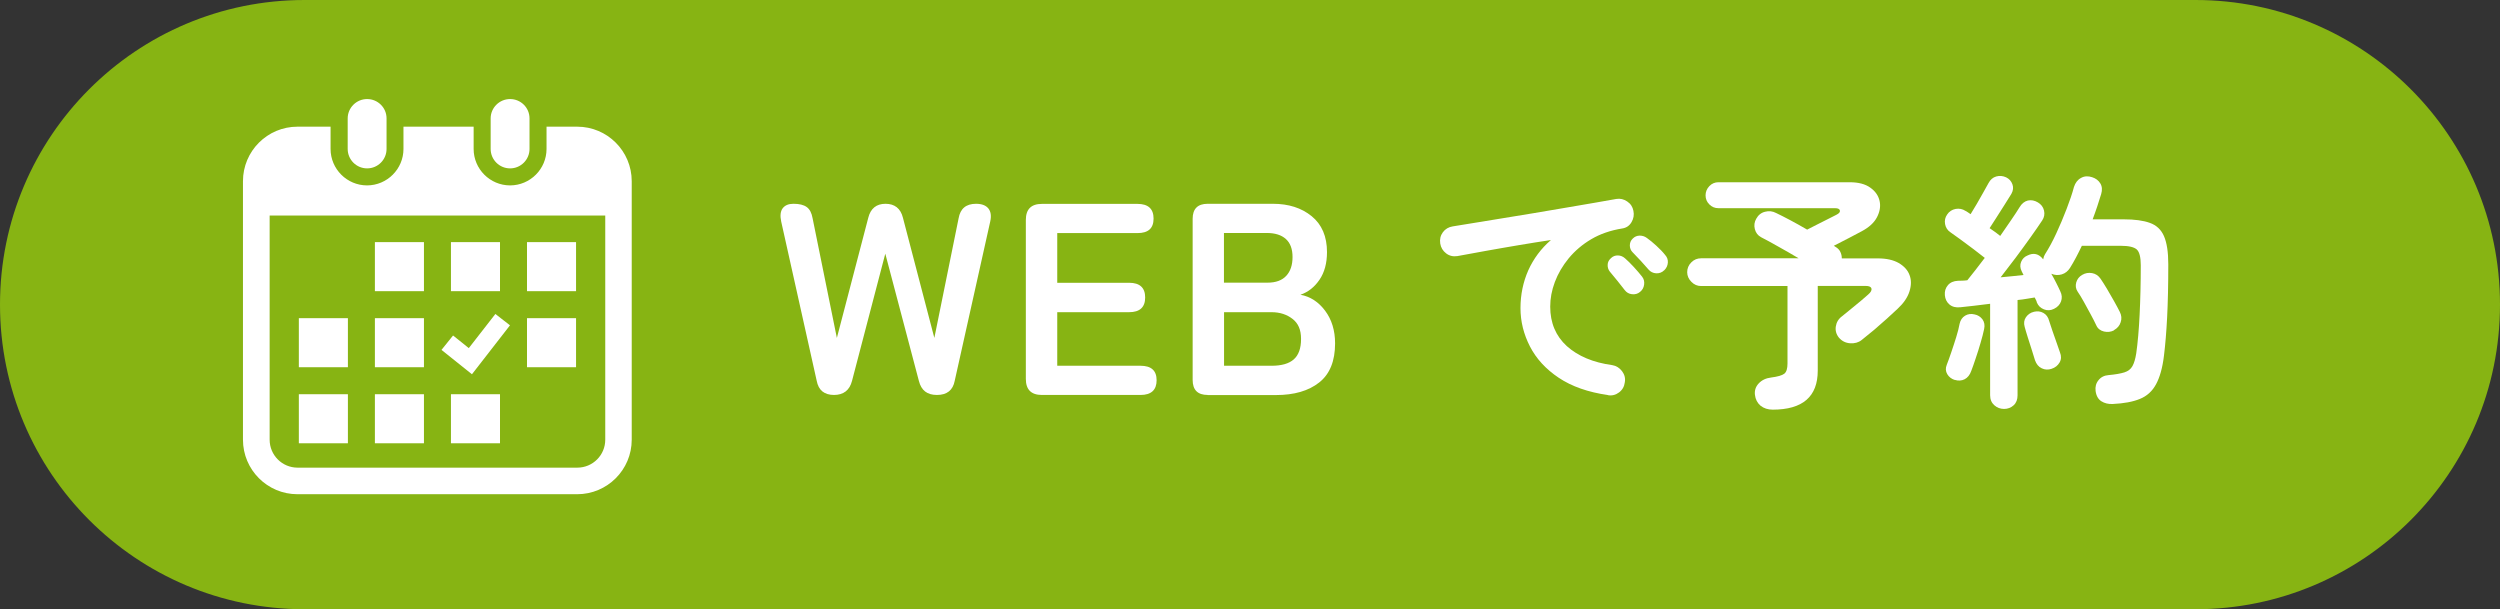 <?xml version="1.0" encoding="UTF-8"?>
<svg id="_レイヤー_2" data-name="レイヤー 2" xmlns="http://www.w3.org/2000/svg" viewBox="0 0 238 58">
  <rect x="0" y="0" width="238" height="58" fill="#333333" stroke="none"/>
  <defs>
    <style>
      .cls-1 {
        fill: #87b413;
      }

      .cls-1, .cls-2 {
        stroke-width: 0px;
      }

      .cls-2 {
        fill: #fff;
      }
    </style>
  </defs>
  <g id="data">
    <g>
      <path class="cls-1" d="M238,29c0,16.02-12.98,29-29,29H29C12.98,58,0,45.02,0,29h0C0,12.98,12.98,0,29,0h180c16.02,0,29,12.98,29,29h0Z"/>
      <g>
        <path class="cls-2" d="M79.41,37.6c-.94,0-1.49-.45-1.66-1.35l-3.38-15.16c-.12-.55-.07-.98.14-1.26.22-.29.56-.43,1.03-.43.55,0,.97.1,1.26.31.29.21.47.56.56,1.07l2.31,11.39,2.99-11.44c.22-.88.77-1.33,1.64-1.33s1.44.44,1.66,1.33l2.99,11.44,2.31-11.39c.16-.92.71-1.38,1.66-1.38.54,0,.93.15,1.17.44.24.3.3.71.18,1.25l-3.38,15.16c-.17.9-.74,1.35-1.69,1.35s-1.49-.44-1.72-1.33l-3.2-12.12-3.17,12.12c-.23.88-.8,1.33-1.72,1.33Z"/>
        <path class="cls-2" d="M99.19,37.6c-1.02,0-1.53-.51-1.53-1.53v-15.13c0-1.02.51-1.53,1.53-1.53h9.1c1.02,0,1.53.47,1.53,1.4s-.51,1.38-1.53,1.38h-7.64v4.73h6.84c1.02,0,1.53.47,1.53,1.4s-.51,1.4-1.53,1.4h-6.84v5.1h7.93c1.02,0,1.53.46,1.53,1.38s-.51,1.4-1.53,1.4h-9.39Z"/>
        <path class="cls-2" d="M114.97,37.6c-.95,0-1.43-.48-1.43-1.43v-15.34c0-.95.48-1.43,1.43-1.43h6.21c1.49,0,2.72.39,3.69,1.18.97.79,1.46,1.93,1.46,3.42,0,1.06-.24,1.94-.72,2.64-.48.7-1.08,1.17-1.81,1.42.94.17,1.72.68,2.35,1.52.63.84.95,1.88.95,3.11,0,1.68-.5,2.92-1.51,3.72-1.01.8-2.38,1.2-4.13,1.2h-6.5ZM116.53,26.91h4.13c.8,0,1.39-.22,1.79-.65.4-.43.6-1.03.6-1.79s-.21-1.34-.64-1.72c-.42-.38-1.03-.57-1.81-.57h-4.08v4.73ZM116.53,34.82h4.52c.95,0,1.66-.2,2.12-.61.46-.41.69-1.05.69-1.94s-.27-1.49-.81-1.91c-.54-.42-1.2-.64-2-.64h-4.52v5.1Z"/>
        <path class="cls-2" d="M153.08,37.61c-1.89-.27-3.45-.82-4.68-1.64-1.23-.82-2.15-1.82-2.75-2.99-.6-1.17-.9-2.38-.9-3.65s.25-2.48.74-3.59c.5-1.11,1.22-2.08,2.16-2.89-.96.14-1.98.31-3.07.49-1.09.18-2.14.37-3.16.55-1.02.18-1.91.35-2.68.49-.4.06-.76-.02-1.07-.26-.31-.24-.5-.55-.56-.94-.06-.4.02-.76.25-1.07.23-.31.55-.5.95-.56.51-.08,1.17-.19,1.97-.32.8-.14,1.7-.28,2.69-.44.99-.16,2.01-.33,3.05-.5,1.04-.18,2.06-.35,3.06-.52,1-.17,1.92-.32,2.75-.47.83-.14,1.51-.26,2.04-.36.37-.06.72.02,1.04.24.33.22.52.52.59.89.08.38.02.74-.18,1.08-.2.34-.49.54-.88.6-1.12.18-2.1.52-2.95,1.02-.85.5-1.56,1.11-2.15,1.82-.58.71-1.02,1.46-1.32,2.26s-.44,1.57-.44,2.34c0,1.55.53,2.8,1.58,3.76,1.06.95,2.5,1.56,4.32,1.81.38.06.7.26.94.58.24.32.33.67.26,1.06-.05.4-.23.72-.55.96-.32.24-.67.33-1.06.26ZM156.13,27.79c-.21.18-.46.25-.76.22-.3-.03-.53-.17-.71-.41-.18-.22-.4-.51-.67-.85-.27-.34-.52-.64-.74-.9-.14-.18-.21-.39-.2-.64,0-.25.12-.46.32-.64.19-.18.41-.26.66-.25.25,0,.48.1.68.28.24.21.52.48.83.82.31.34.57.64.78.91.18.22.24.48.2.77-.04.29-.17.52-.4.7ZM158.43,25.73c-.21.21-.46.3-.76.29-.3-.02-.54-.14-.73-.36-.19-.22-.44-.5-.73-.82-.3-.32-.56-.6-.8-.84-.16-.16-.24-.37-.25-.62,0-.26.08-.48.28-.67.18-.18.39-.27.65-.28.26,0,.49.07.7.23.26.18.55.42.89.73.34.31.62.6.84.88.19.21.28.45.26.73-.02.28-.13.52-.34.73Z"/>
        <path class="cls-2" d="M168.78,39c-.48,0-.87-.13-1.18-.38-.3-.26-.48-.6-.53-1.03-.05-.42.07-.78.36-1.09.29-.31.68-.5,1.18-.56.62-.08,1.04-.2,1.25-.36.21-.16.31-.49.31-.98v-7.37h-8.23c-.35,0-.66-.13-.92-.4-.26-.26-.4-.57-.4-.92s.13-.68.4-.94c.26-.26.57-.38.92-.38h9.29c-.62-.37-1.26-.74-1.91-1.1-.65-.37-1.2-.67-1.67-.91-.3-.16-.5-.42-.59-.77-.09-.35-.04-.68.13-.98.19-.35.47-.58.84-.67.37-.1.72-.06,1.06.12.37.18.82.4,1.34.68.53.28,1.06.58,1.61.9.27-.14.6-.31.98-.5.38-.19.75-.38,1.09-.55.34-.18.58-.3.71-.36.26-.13.37-.26.34-.41-.03-.14-.18-.22-.46-.22h-11.11c-.34,0-.62-.12-.86-.36-.24-.24-.36-.53-.36-.86s.12-.63.36-.88c.24-.25.53-.37.86-.37h12.5c.83,0,1.49.17,1.97.52.48.34.77.77.88,1.27s.02,1.02-.25,1.54c-.27.52-.75.96-1.44,1.33-.35.19-.77.41-1.25.66-.48.25-.95.49-1.42.73l.19.12c.21.13.36.29.44.48.09.19.13.39.13.6h3.43c.82,0,1.48.15,1.99.44.51.3.86.68,1.03,1.15.18.47.17.99-.01,1.56-.18.57-.56,1.12-1.12,1.64-.29.27-.63.59-1.03.95-.4.36-.81.72-1.22,1.07-.42.35-.81.67-1.18.96-.3.24-.67.34-1.1.31-.43-.03-.78-.21-1.06-.53-.26-.32-.36-.68-.3-1.07.06-.39.25-.72.59-.97.24-.19.53-.42.86-.7.34-.27.66-.54.96-.79.3-.25.53-.45.67-.58.26-.22.36-.42.31-.58-.05-.16-.23-.24-.55-.24h-4.56v8.06c0,2.48-1.43,3.72-4.3,3.72Z"/>
        <path class="cls-2" d="M190.78,38.93c-.35,0-.66-.12-.92-.35-.26-.23-.4-.55-.4-.95v-8.71c-.54.06-1.06.13-1.55.19-.49.06-.92.11-1.28.14-.43.05-.78-.04-1.04-.26-.26-.22-.41-.52-.44-.89-.03-.37.06-.68.29-.95.22-.26.54-.4.96-.42.13,0,.27,0,.42-.01.15,0,.31-.02.47-.04.22-.27.48-.6.77-.97.29-.38.58-.76.89-1.16-.27-.22-.63-.5-1.07-.83-.44-.33-.87-.64-1.28-.95-.42-.3-.72-.52-.91-.65-.29-.19-.46-.46-.52-.79-.06-.34.01-.64.2-.91.19-.29.46-.46.8-.53.34-.06.66,0,.95.19.06.03.14.08.22.13.08.06.17.12.26.18.18-.29.37-.62.59-.98.22-.37.42-.73.62-1.09.2-.36.36-.65.49-.88.18-.34.42-.55.74-.64.32-.09.63-.06.94.08.29.14.49.36.6.66.11.3.08.6-.1.92-.18.29-.39.64-.65,1.04-.26.41-.51.81-.77,1.21-.26.4-.47.74-.65,1.01.45.3.78.55,1.01.74.37-.53.72-1.03,1.04-1.51.33-.48.6-.89.8-1.22.21-.35.47-.56.79-.64.32-.07.64-.01.96.18.3.18.5.43.58.77.08.34.02.65-.17.94-.3.46-.68,1-1.12,1.62-.44.62-.91,1.26-1.4,1.92-.5.66-.98,1.29-1.44,1.88.38-.03.76-.07,1.14-.11.38-.04.72-.08,1.04-.11l-.17-.34c-.16-.32-.18-.62-.06-.91s.32-.49.59-.6c.59-.3,1.1-.18,1.51.36.03-.19.09-.35.17-.48.37-.58.73-1.24,1.08-2,.35-.76.68-1.53.98-2.32.3-.78.54-1.48.7-2.09.13-.4.35-.69.67-.86.32-.18.67-.2,1.06-.07.35.11.61.31.78.59.17.28.2.62.08,1.02-.11.37-.24.76-.37,1.16-.14.41-.28.82-.44,1.24h2.95c1.04,0,1.87.11,2.5.34.62.22,1.07.64,1.34,1.26.27.62.41,1.51.41,2.68,0,1.98-.04,3.66-.11,5.04-.07,1.38-.17,2.59-.3,3.65-.14,1.17-.4,2.08-.76,2.74-.36.66-.87,1.12-1.54,1.39-.66.27-1.52.43-2.58.48-.42.02-.78-.07-1.08-.26-.3-.19-.49-.52-.55-.98-.05-.4.04-.74.28-1.03.23-.29.55-.45.95-.48.66-.06,1.16-.15,1.51-.26.35-.11.61-.31.77-.6.16-.29.28-.7.36-1.22.14-.99.25-2.21.32-3.66.07-1.45.11-3.02.11-4.72,0-.77-.13-1.27-.38-1.5-.26-.23-.76-.35-1.51-.35h-3.72c-.37.78-.74,1.49-1.13,2.11-.19.3-.45.51-.78.61-.33.1-.66.08-1-.06.18.3.34.61.49.91.15.3.28.56.37.77.16.32.18.64.07.95-.11.31-.34.55-.67.71-.32.16-.64.18-.96.05-.32-.13-.54-.34-.67-.65-.02-.08-.04-.16-.08-.23-.04-.07-.08-.16-.13-.25-.21.03-.45.07-.73.12-.28.05-.58.09-.9.12v9.07c0,.4-.12.72-.37.95-.25.23-.56.35-.92.35ZM186.08,36.17c-.3-.1-.54-.28-.7-.55-.16-.27-.18-.57-.05-.89.13-.32.27-.72.43-1.19.16-.47.32-.95.47-1.44.15-.49.26-.91.32-1.26.08-.37.26-.63.53-.79.27-.16.57-.2.89-.12.32.06.57.22.76.47.18.25.24.56.16.92-.08.38-.19.82-.34,1.32-.14.5-.3.98-.46,1.46-.16.48-.3.89-.43,1.22-.13.37-.34.63-.62.78-.29.15-.61.17-.96.06ZM195.32,35.11c-.34.11-.65.1-.95-.05-.3-.14-.51-.4-.64-.77-.08-.27-.18-.6-.31-1-.13-.39-.26-.79-.38-1.19-.13-.4-.22-.73-.29-.98-.1-.35-.06-.66.12-.92.18-.26.43-.44.77-.52.32-.08.62-.04.89.11.27.15.46.4.55.76.08.24.18.55.31.94.13.38.26.76.4,1.14.14.38.24.68.32.92.14.35.13.67-.04.96-.17.29-.42.49-.76.6ZM201.27,31.44c-.3.16-.63.2-.97.12-.34-.08-.59-.27-.73-.58-.14-.3-.32-.66-.54-1.06-.22-.4-.43-.8-.65-1.19-.22-.39-.41-.72-.59-.97-.18-.27-.22-.56-.13-.88.09-.31.28-.55.56-.71.3-.18.62-.23.95-.17.33.06.6.24.8.53.18.26.38.58.61.96.23.38.46.78.68,1.18.22.4.41.74.55,1.03.16.32.19.64.08.97-.1.33-.32.58-.64.76Z"/>
      </g>
      <g>
        <path class="cls-2" d="M34.95,16.03c1.02,0,1.85-.83,1.85-1.85v-2.91c0-1.02-.83-1.84-1.85-1.84s-1.85.83-1.85,1.84v2.91c0,1.02.83,1.85,1.85,1.85Z"/>
        <path class="cls-2" d="M48.56,16.03c1.02,0,1.85-.83,1.85-1.85v-2.91c0-1.02-.83-1.84-1.85-1.84s-1.85.83-1.85,1.84v2.91c0,1.02.83,1.85,1.85,1.85Z"/>
        <path class="cls-2" d="M54.96,12.06h-2.93v2.12c0,1.91-1.56,3.47-3.47,3.47s-3.47-1.56-3.47-3.47v-2.12h-6.68v2.12c0,1.91-1.56,3.47-3.47,3.47s-3.47-1.56-3.47-3.47v-2.12h-3.15c-2.86,0-5.19,2.32-5.19,5.19v24.61c0,2.86,2.32,5.19,5.19,5.19h26.63c2.86,0,5.19-2.32,5.19-5.19v-24.61c0-2.86-2.32-5.19-5.19-5.19ZM57.62,41.86c0,1.47-1.19,2.66-2.66,2.66h-26.63c-1.47,0-2.66-1.19-2.66-2.66v-21.34h31.95v21.34Z"/>
        <rect class="cls-2" x="35.69" y="37.53" width="4.67" height="4.67"/>
        <rect class="cls-2" x="35.69" y="30.29" width="4.67" height="4.67"/>
        <rect class="cls-2" x="28.45" y="37.53" width="4.67" height="4.67"/>
        <rect class="cls-2" x="28.45" y="30.29" width="4.67" height="4.67"/>
        <rect class="cls-2" x="50.17" y="23.05" width="4.67" height="4.67"/>
        <rect class="cls-2" x="42.93" y="23.05" width="4.67" height="4.67"/>
        <polygon class="cls-2" points="48.55 30.97 47.16 29.89 44.63 33.14 43.13 31.94 42.03 33.31 44.93 35.63 48.55 30.97"/>
        <rect class="cls-2" x="50.17" y="30.29" width="4.67" height="4.67"/>
        <rect class="cls-2" x="42.93" y="37.53" width="4.67" height="4.67"/>
        <rect class="cls-2" x="35.69" y="23.05" width="4.67" height="4.67"/>
      </g>
    </g>
  </g>
</svg>
